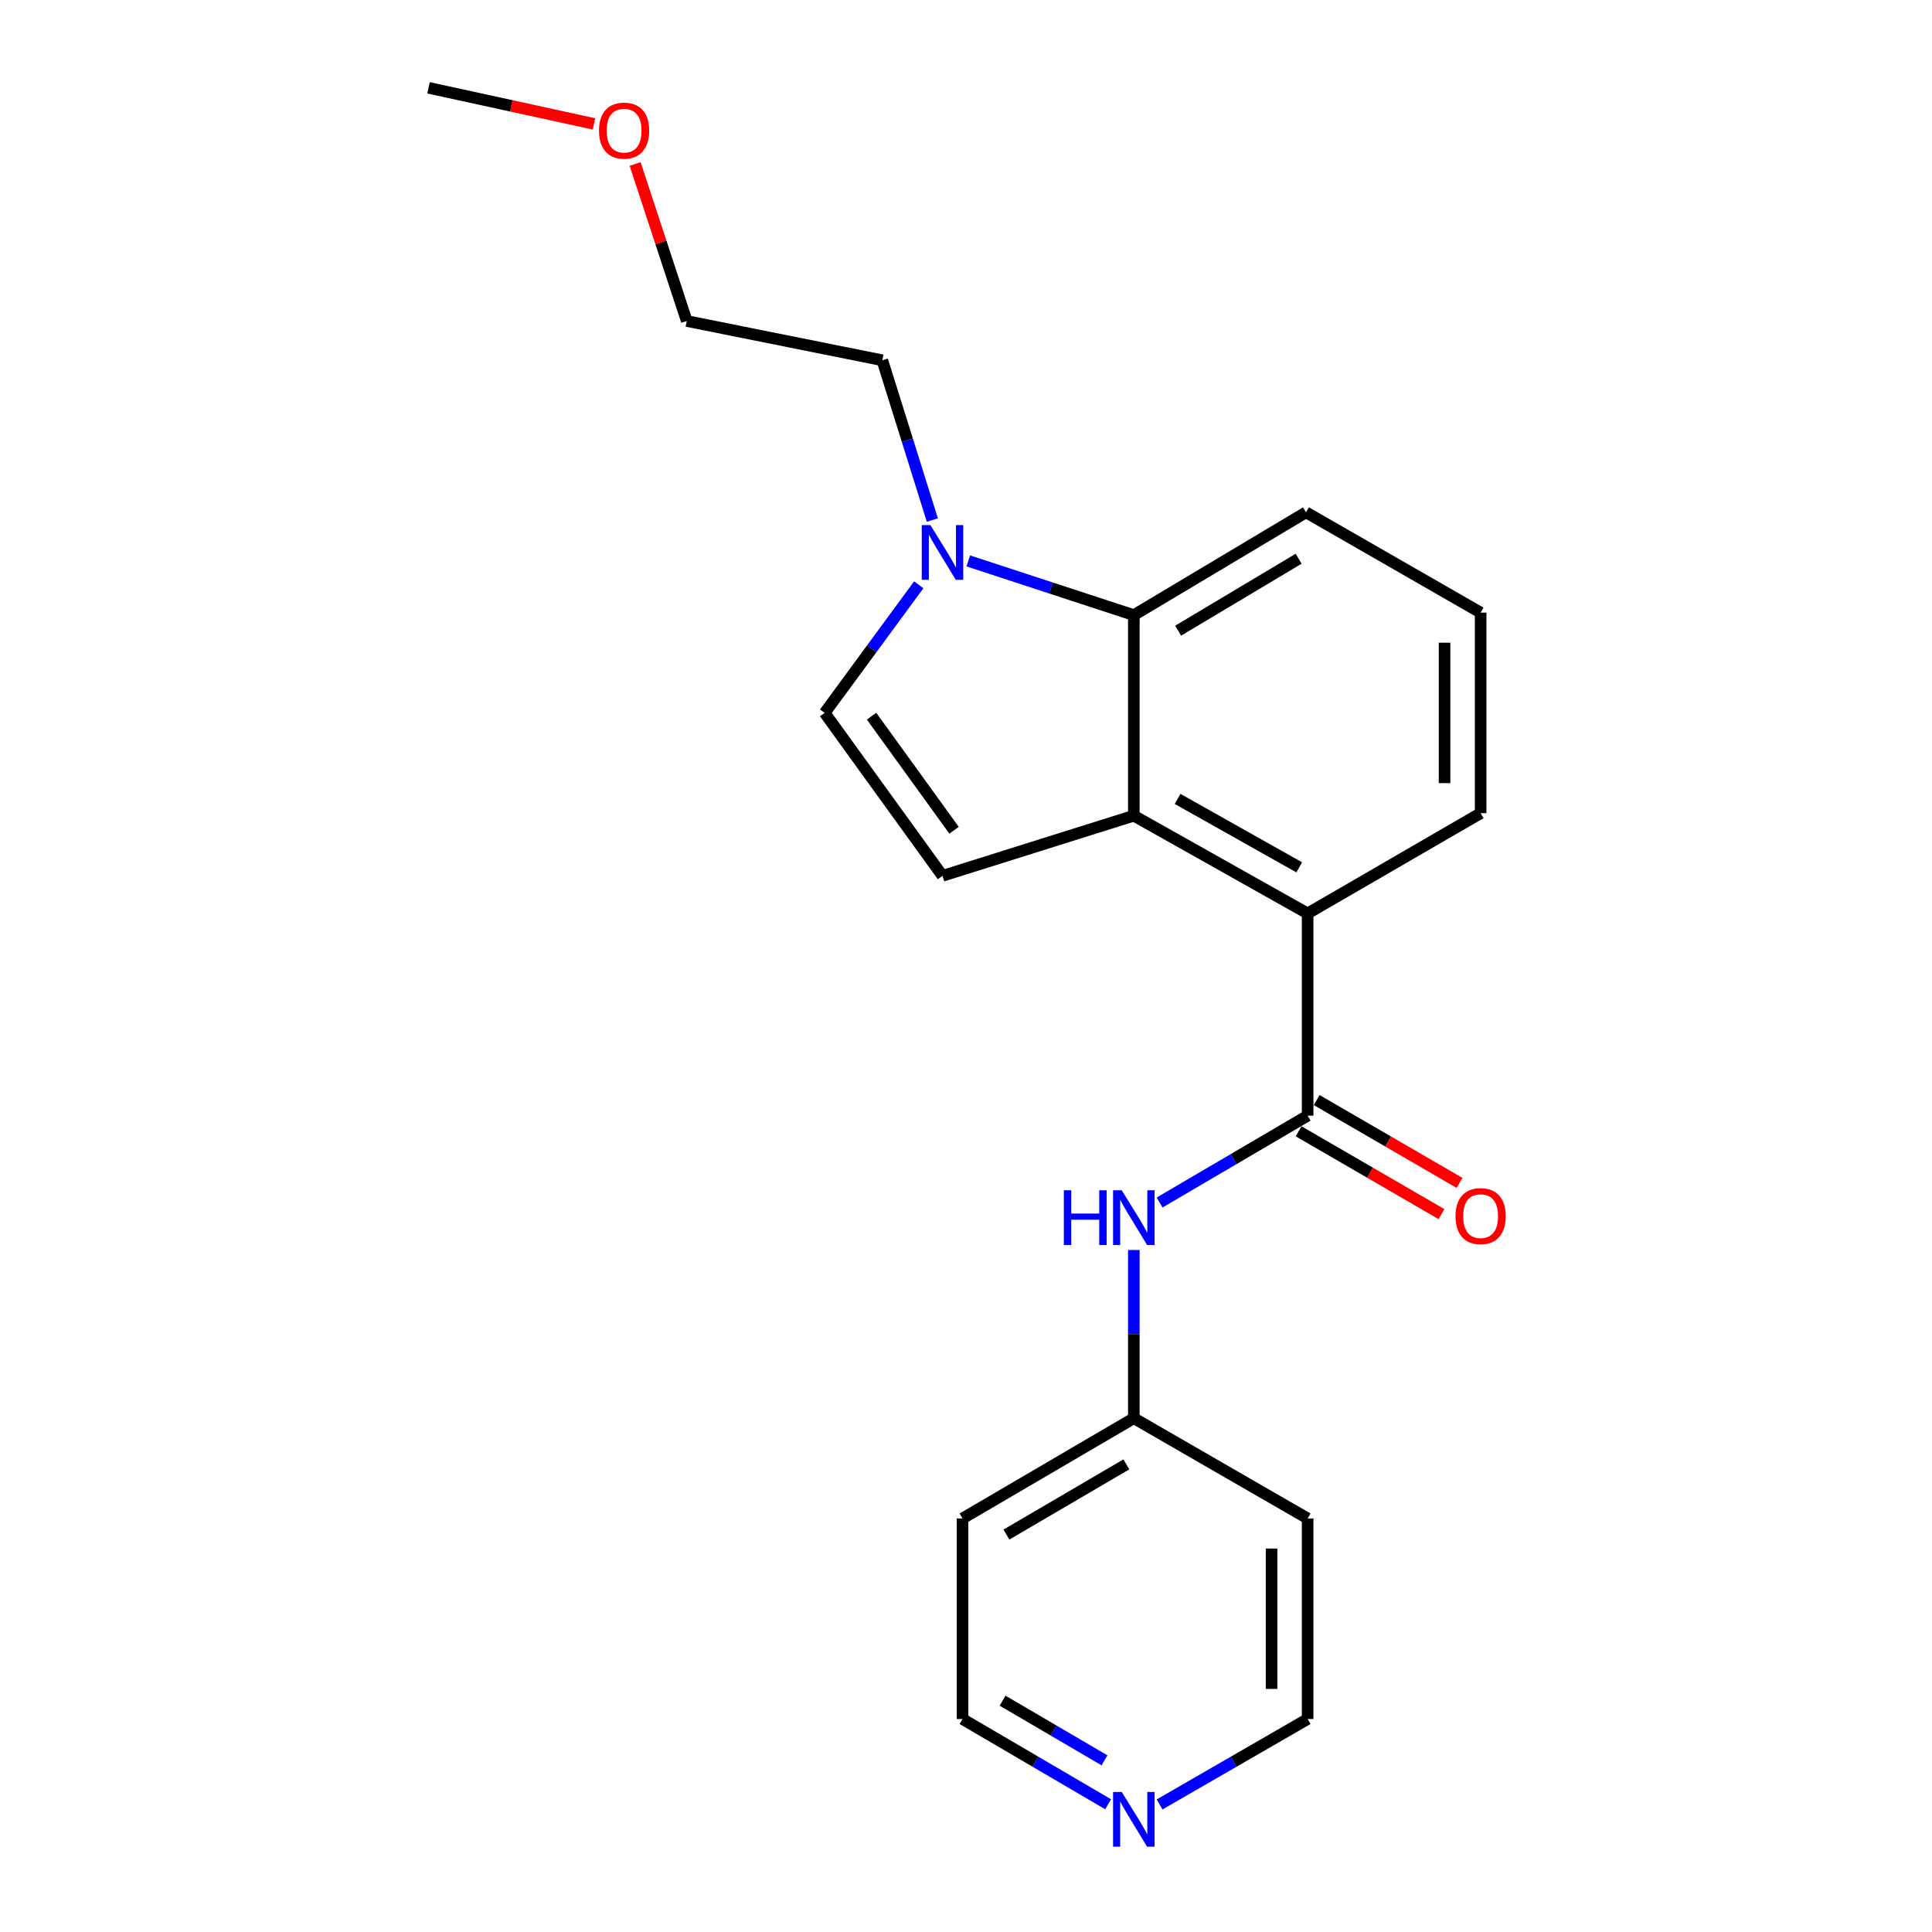 <?xml version='1.0' encoding='iso-8859-1'?>
<svg version='1.1' baseProfile='full'
              xmlns='http://www.w3.org/2000/svg'
                      xmlns:rdkit='http://www.rdkit.org/xml'
                      xmlns:xlink='http://www.w3.org/1999/xlink'
                  xml:space='preserve'
width='1000px' height='1000px' viewBox='0 0 1000 1000'>
<!-- END OF HEADER -->
<rect style='opacity:1.0;fill:#FFFFFF;stroke:none' width='1000' height='1000' x='0' y='0'> </rect>
<path class='bond-1' d='M 586.868,422.199 L 487.837,453.328' style='fill:none;fill-rule:evenodd;stroke:#000000;stroke-width:6px;stroke-linecap:butt;stroke-linejoin:miter;stroke-opacity:1' />
<path class='bond-3' d='M 586.868,422.199 L 676.832,472.798' style='fill:none;fill-rule:evenodd;stroke:#000000;stroke-width:6px;stroke-linecap:butt;stroke-linejoin:miter;stroke-opacity:1' />
<path class='bond-3' d='M 609.515,413.515 L 672.49,448.935' style='fill:none;fill-rule:evenodd;stroke:#000000;stroke-width:6px;stroke-linecap:butt;stroke-linejoin:miter;stroke-opacity:1' />
<path class='bond-4' d='M 586.868,422.199 L 586.868,318.387' style='fill:none;fill-rule:evenodd;stroke:#000000;stroke-width:6px;stroke-linecap:butt;stroke-linejoin:miter;stroke-opacity:1' />
<path class='bond-0' d='M 676.832,577.471 L 676.832,472.798' style='fill:none;fill-rule:evenodd;stroke:#000000;stroke-width:6px;stroke-linecap:butt;stroke-linejoin:miter;stroke-opacity:1' />
<path class='bond-6' d='M 676.832,577.471 L 638.523,599.945' style='fill:none;fill-rule:evenodd;stroke:#000000;stroke-width:6px;stroke-linecap:butt;stroke-linejoin:miter;stroke-opacity:1' />
<path class='bond-6' d='M 638.523,599.945 L 600.215,622.419' style='fill:none;fill-rule:evenodd;stroke:#0000FF;stroke-width:6px;stroke-linecap:butt;stroke-linejoin:miter;stroke-opacity:1' />
<path class='bond-7' d='M 672.149,585.548 L 709.125,606.987' style='fill:none;fill-rule:evenodd;stroke:#000000;stroke-width:6px;stroke-linecap:butt;stroke-linejoin:miter;stroke-opacity:1' />
<path class='bond-7' d='M 709.125,606.987 L 746.101,628.426' style='fill:none;fill-rule:evenodd;stroke:#FF0000;stroke-width:6px;stroke-linecap:butt;stroke-linejoin:miter;stroke-opacity:1' />
<path class='bond-7' d='M 681.515,569.395 L 718.49,590.835' style='fill:none;fill-rule:evenodd;stroke:#000000;stroke-width:6px;stroke-linecap:butt;stroke-linejoin:miter;stroke-opacity:1' />
<path class='bond-7' d='M 718.49,590.835 L 755.466,612.274' style='fill:none;fill-rule:evenodd;stroke:#FF0000;stroke-width:6px;stroke-linecap:butt;stroke-linejoin:miter;stroke-opacity:1' />
<path class='bond-5' d='M 487.837,453.328 L 426.844,368.986' style='fill:none;fill-rule:evenodd;stroke:#000000;stroke-width:6px;stroke-linecap:butt;stroke-linejoin:miter;stroke-opacity:1' />
<path class='bond-5' d='M 493.818,429.736 L 451.123,370.696' style='fill:none;fill-rule:evenodd;stroke:#000000;stroke-width:6px;stroke-linecap:butt;stroke-linejoin:miter;stroke-opacity:1' />
<path class='bond-2' d='M 501.182,290.322 L 544.025,304.354' style='fill:none;fill-rule:evenodd;stroke:#0000FF;stroke-width:6px;stroke-linecap:butt;stroke-linejoin:miter;stroke-opacity:1' />
<path class='bond-2' d='M 544.025,304.354 L 586.868,318.387' style='fill:none;fill-rule:evenodd;stroke:#000000;stroke-width:6px;stroke-linecap:butt;stroke-linejoin:miter;stroke-opacity:1' />
<path class='bond-10' d='M 482.585,269.185 L 469.631,227.83' style='fill:none;fill-rule:evenodd;stroke:#0000FF;stroke-width:6px;stroke-linecap:butt;stroke-linejoin:miter;stroke-opacity:1' />
<path class='bond-10' d='M 469.631,227.83 L 456.677,186.474' style='fill:none;fill-rule:evenodd;stroke:#000000;stroke-width:6px;stroke-linecap:butt;stroke-linejoin:miter;stroke-opacity:1' />
<path class='bond-21' d='M 475.544,302.687 L 451.194,335.836' style='fill:none;fill-rule:evenodd;stroke:#0000FF;stroke-width:6px;stroke-linecap:butt;stroke-linejoin:miter;stroke-opacity:1' />
<path class='bond-21' d='M 451.194,335.836 L 426.844,368.986' style='fill:none;fill-rule:evenodd;stroke:#000000;stroke-width:6px;stroke-linecap:butt;stroke-linejoin:miter;stroke-opacity:1' />
<path class='bond-14' d='M 676.832,472.798 L 766.371,420.903' style='fill:none;fill-rule:evenodd;stroke:#000000;stroke-width:6px;stroke-linecap:butt;stroke-linejoin:miter;stroke-opacity:1' />
<path class='bond-13' d='M 586.868,318.387 L 675.981,265.184' style='fill:none;fill-rule:evenodd;stroke:#000000;stroke-width:6px;stroke-linecap:butt;stroke-linejoin:miter;stroke-opacity:1' />
<path class='bond-13' d='M 609.806,326.438 L 672.185,289.196' style='fill:none;fill-rule:evenodd;stroke:#000000;stroke-width:6px;stroke-linecap:butt;stroke-linejoin:miter;stroke-opacity:1' />
<path class='bond-9' d='M 586.868,647.004 L 586.868,690.533' style='fill:none;fill-rule:evenodd;stroke:#0000FF;stroke-width:6px;stroke-linecap:butt;stroke-linejoin:miter;stroke-opacity:1' />
<path class='bond-9' d='M 586.868,690.533 L 586.868,734.061' style='fill:none;fill-rule:evenodd;stroke:#000000;stroke-width:6px;stroke-linecap:butt;stroke-linejoin:miter;stroke-opacity:1' />
<path class='bond-8' d='M 573.559,933.883 L 535.879,911.821' style='fill:none;fill-rule:evenodd;stroke:#0000FF;stroke-width:6px;stroke-linecap:butt;stroke-linejoin:miter;stroke-opacity:1' />
<path class='bond-8' d='M 535.879,911.821 L 498.2,889.759' style='fill:none;fill-rule:evenodd;stroke:#000000;stroke-width:6px;stroke-linecap:butt;stroke-linejoin:miter;stroke-opacity:1' />
<path class='bond-8' d='M 571.689,911.152 L 545.313,895.708' style='fill:none;fill-rule:evenodd;stroke:#0000FF;stroke-width:6px;stroke-linecap:butt;stroke-linejoin:miter;stroke-opacity:1' />
<path class='bond-8' d='M 545.313,895.708 L 518.938,880.265' style='fill:none;fill-rule:evenodd;stroke:#000000;stroke-width:6px;stroke-linecap:butt;stroke-linejoin:miter;stroke-opacity:1' />
<path class='bond-23' d='M 600.204,933.979 L 638.518,911.869' style='fill:none;fill-rule:evenodd;stroke:#0000FF;stroke-width:6px;stroke-linecap:butt;stroke-linejoin:miter;stroke-opacity:1' />
<path class='bond-23' d='M 638.518,911.869 L 676.832,889.759' style='fill:none;fill-rule:evenodd;stroke:#000000;stroke-width:6px;stroke-linecap:butt;stroke-linejoin:miter;stroke-opacity:1' />
<path class='bond-11' d='M 586.868,734.061 L 676.832,785.957' style='fill:none;fill-rule:evenodd;stroke:#000000;stroke-width:6px;stroke-linecap:butt;stroke-linejoin:miter;stroke-opacity:1' />
<path class='bond-12' d='M 586.868,734.061 L 498.2,785.957' style='fill:none;fill-rule:evenodd;stroke:#000000;stroke-width:6px;stroke-linecap:butt;stroke-linejoin:miter;stroke-opacity:1' />
<path class='bond-12' d='M 582.999,757.96 L 520.931,794.287' style='fill:none;fill-rule:evenodd;stroke:#000000;stroke-width:6px;stroke-linecap:butt;stroke-linejoin:miter;stroke-opacity:1' />
<path class='bond-19' d='M 456.677,186.474 L 355.468,166.154' style='fill:none;fill-rule:evenodd;stroke:#000000;stroke-width:6px;stroke-linecap:butt;stroke-linejoin:miter;stroke-opacity:1' />
<path class='bond-16' d='M 676.832,785.957 L 676.832,889.759' style='fill:none;fill-rule:evenodd;stroke:#000000;stroke-width:6px;stroke-linecap:butt;stroke-linejoin:miter;stroke-opacity:1' />
<path class='bond-16' d='M 658.161,801.527 L 658.161,874.189' style='fill:none;fill-rule:evenodd;stroke:#000000;stroke-width:6px;stroke-linecap:butt;stroke-linejoin:miter;stroke-opacity:1' />
<path class='bond-15' d='M 498.2,785.957 L 498.2,889.759' style='fill:none;fill-rule:evenodd;stroke:#000000;stroke-width:6px;stroke-linecap:butt;stroke-linejoin:miter;stroke-opacity:1' />
<path class='bond-17' d='M 675.981,265.184 L 766.371,317.09' style='fill:none;fill-rule:evenodd;stroke:#000000;stroke-width:6px;stroke-linecap:butt;stroke-linejoin:miter;stroke-opacity:1' />
<path class='bond-22' d='M 766.371,420.903 L 766.371,317.09' style='fill:none;fill-rule:evenodd;stroke:#000000;stroke-width:6px;stroke-linecap:butt;stroke-linejoin:miter;stroke-opacity:1' />
<path class='bond-22' d='M 747.7,405.331 L 747.7,332.662' style='fill:none;fill-rule:evenodd;stroke:#000000;stroke-width:6px;stroke-linecap:butt;stroke-linejoin:miter;stroke-opacity:1' />
<path class='bond-18' d='M 328.74,84.884 L 342.104,125.519' style='fill:none;fill-rule:evenodd;stroke:#FF0000;stroke-width:6px;stroke-linecap:butt;stroke-linejoin:miter;stroke-opacity:1' />
<path class='bond-18' d='M 342.104,125.519 L 355.468,166.154' style='fill:none;fill-rule:evenodd;stroke:#000000;stroke-width:6px;stroke-linecap:butt;stroke-linejoin:miter;stroke-opacity:1' />
<path class='bond-20' d='M 307.442,64.128 L 264.628,54.791' style='fill:none;fill-rule:evenodd;stroke:#FF0000;stroke-width:6px;stroke-linecap:butt;stroke-linejoin:miter;stroke-opacity:1' />
<path class='bond-20' d='M 264.628,54.791 L 221.813,45.455' style='fill:none;fill-rule:evenodd;stroke:#000000;stroke-width:6px;stroke-linecap:butt;stroke-linejoin:miter;stroke-opacity:1' />
<path  class='atom-3' d='M 481.577 271.791
L 490.857 286.791
Q 491.777 288.271, 493.257 290.951
Q 494.737 293.631, 494.817 293.791
L 494.817 271.791
L 498.577 271.791
L 498.577 300.111
L 494.697 300.111
L 484.737 283.711
Q 483.577 281.791, 482.337 279.591
Q 481.137 277.391, 480.777 276.711
L 480.777 300.111
L 477.097 300.111
L 477.097 271.791
L 481.577 271.791
' fill='#0000FF'/>
<path  class='atom-7' d='M 550.648 616.089
L 554.488 616.089
L 554.488 628.129
L 568.968 628.129
L 568.968 616.089
L 572.808 616.089
L 572.808 644.409
L 568.968 644.409
L 568.968 631.329
L 554.488 631.329
L 554.488 644.409
L 550.648 644.409
L 550.648 616.089
' fill='#0000FF'/>
<path  class='atom-7' d='M 580.608 616.089
L 589.888 631.089
Q 590.808 632.569, 592.288 635.249
Q 593.768 637.929, 593.848 638.089
L 593.848 616.089
L 597.608 616.089
L 597.608 644.409
L 593.728 644.409
L 583.768 628.009
Q 582.608 626.089, 581.368 623.889
Q 580.168 621.689, 579.808 621.009
L 579.808 644.409
L 576.128 644.409
L 576.128 616.089
L 580.608 616.089
' fill='#0000FF'/>
<path  class='atom-8' d='M 753.371 629.468
Q 753.371 622.668, 756.731 618.868
Q 760.091 615.068, 766.371 615.068
Q 772.651 615.068, 776.011 618.868
Q 779.371 622.668, 779.371 629.468
Q 779.371 636.348, 775.971 640.268
Q 772.571 644.148, 766.371 644.148
Q 760.131 644.148, 756.731 640.268
Q 753.371 636.388, 753.371 629.468
M 766.371 640.948
Q 770.691 640.948, 773.011 638.068
Q 775.371 635.148, 775.371 629.468
Q 775.371 623.908, 773.011 621.108
Q 770.691 618.268, 766.371 618.268
Q 762.051 618.268, 759.691 621.068
Q 757.371 623.868, 757.371 629.468
Q 757.371 635.188, 759.691 638.068
Q 762.051 640.948, 766.371 640.948
' fill='#FF0000'/>
<path  class='atom-9' d='M 580.608 927.515
L 589.888 942.515
Q 590.808 943.995, 592.288 946.675
Q 593.768 949.355, 593.848 949.515
L 593.848 927.515
L 597.608 927.515
L 597.608 955.835
L 593.728 955.835
L 583.768 939.435
Q 582.608 937.515, 581.368 935.315
Q 580.168 933.115, 579.808 932.435
L 579.808 955.835
L 576.128 955.835
L 576.128 927.515
L 580.608 927.515
' fill='#0000FF'/>
<path  class='atom-19' d='M 310.032 67.608
Q 310.032 60.808, 313.392 57.008
Q 316.752 53.208, 323.032 53.208
Q 329.312 53.208, 332.672 57.008
Q 336.032 60.808, 336.032 67.608
Q 336.032 74.488, 332.632 78.408
Q 329.232 82.288, 323.032 82.288
Q 316.792 82.288, 313.392 78.408
Q 310.032 74.528, 310.032 67.608
M 323.032 79.088
Q 327.352 79.088, 329.672 76.208
Q 332.032 73.288, 332.032 67.608
Q 332.032 62.048, 329.672 59.248
Q 327.352 56.408, 323.032 56.408
Q 318.712 56.408, 316.352 59.208
Q 314.032 62.008, 314.032 67.608
Q 314.032 73.328, 316.352 76.208
Q 318.712 79.088, 323.032 79.088
' fill='#FF0000'/>
</svg>
